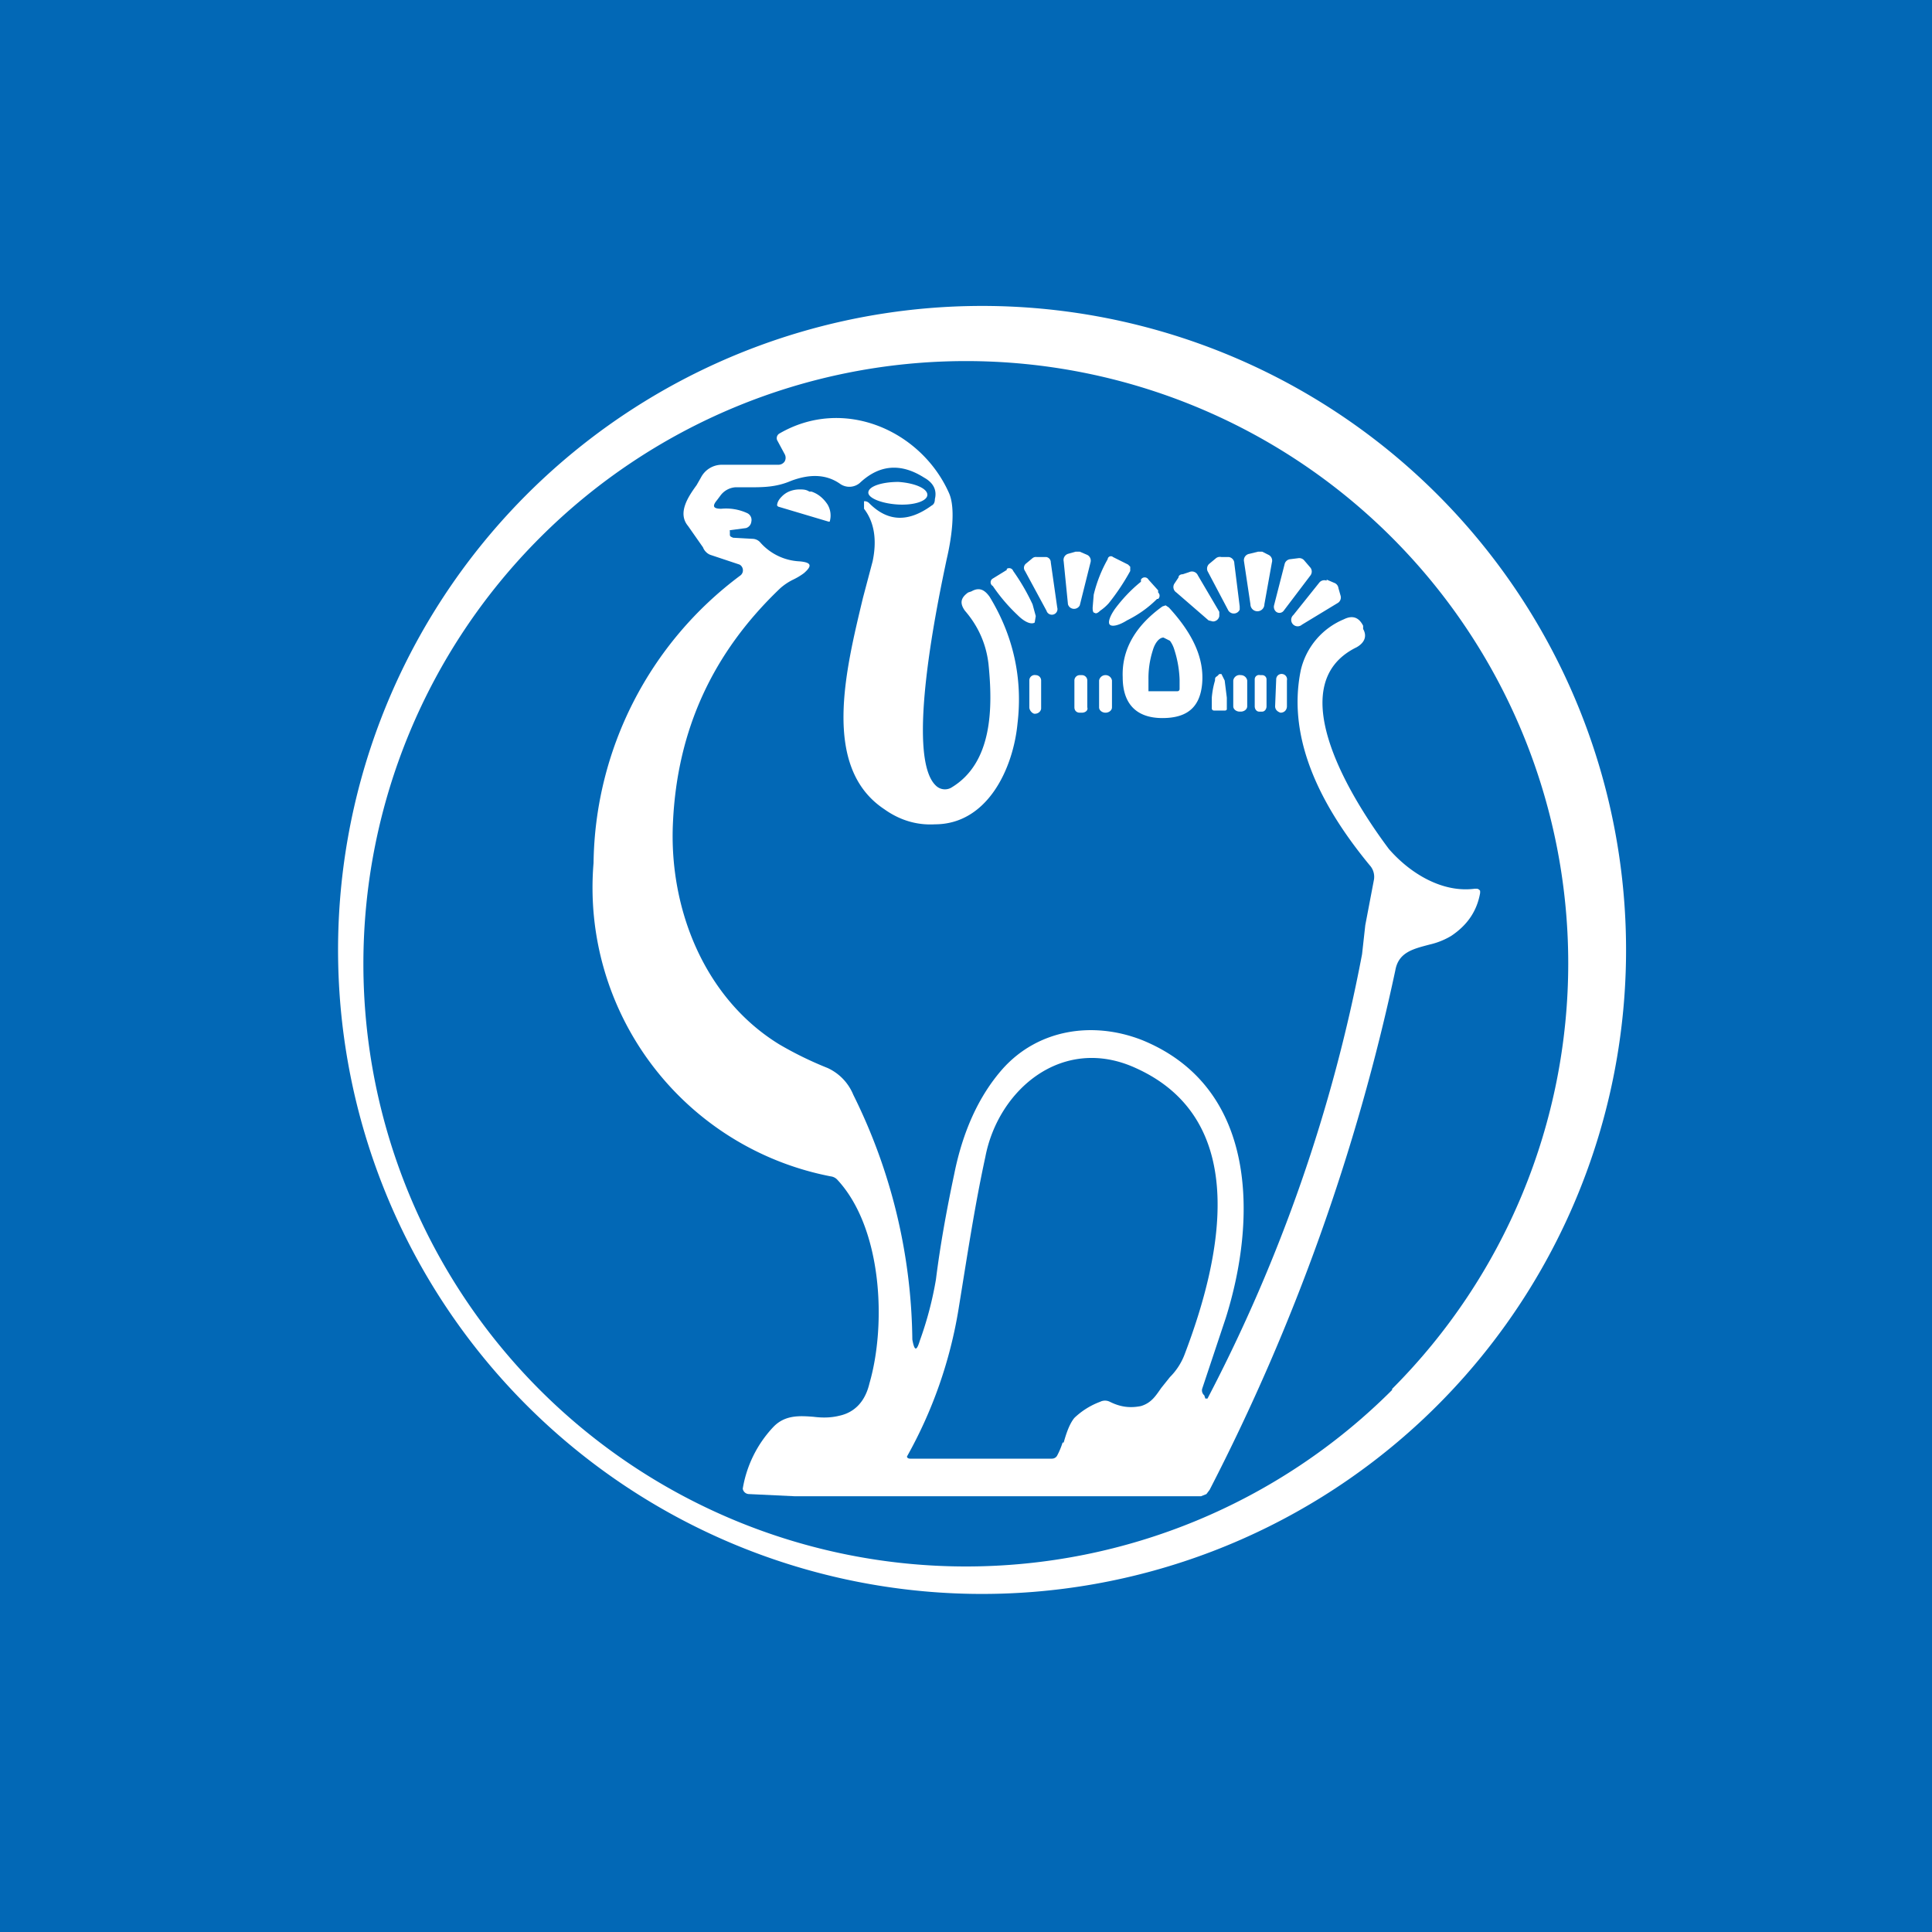 <!-- by TradingView --><svg width="18" height="18" viewBox="0 0 18 18" xmlns="http://www.w3.org/2000/svg"><path fill="#0268B6" d="M0 0h18v18H0z"/><path fill-rule="evenodd" d="M13.24 13.24a6 6 0 1 0-8.48-8.48 6 6 0 0 0 8.48 8.48Zm-.27-.3a5.61 5.61 0 1 0-7.94-7.93 5.61 5.61 0 0 0 7.94 7.94Z" fill="#fff"/><path d="M8.36 4.7c.15.01.28-.03.28-.09s-.12-.11-.27-.12c-.15 0-.28.04-.28.1 0 .05.12.1.27.11ZM7.25 4.72l-.01-.01c0-.03.02-.06.04-.08a.21.21 0 0 1 .07-.05.25.25 0 0 1 .1-.02c.03 0 .06 0 .09.02h.02c.06.02.11.06.15.12a.2.2 0 0 1 .02.16h-.01l-.47-.14ZM9.95 5.16l.07-.02h.04l.07.03a.06.06 0 0 1 .03.07l-.1.4a.06.06 0 0 1-.09.02.06.06 0 0 1-.02-.03l-.04-.4a.06.06 0 0 1 .04-.07ZM11.64 5.16l.08-.02h.04l.06.03a.06.06 0 0 1 .03.07l-.07.39a.06.06 0 0 1-.13 0l-.06-.4a.06.06 0 0 1 .05-.07ZM9.75 5.69l-.2-.37a.05.05 0 0 1 .01-.07l.06-.05a.05.05 0 0 1 .04-.01h.09a.05.05 0 0 1 .04.05l.06.42a.05.05 0 0 1-.1.03ZM11.44 5.68l-.19-.36a.06.06 0 0 1 .02-.07l.06-.05a.06.06 0 0 1 .05-.01h.07a.06.06 0 0 1 .05.06l.05.4v.03a.06.06 0 0 1-.11 0ZM12.02 5.21l.08-.01a.06.06 0 0 1 .05.02l.06.07a.06.06 0 0 1 0 .07l-.25.33a.05.05 0 0 1-.07.01.06.06 0 0 1-.02-.06l.1-.39a.06.06 0 0 1 .05-.04ZM10.51 5.26l.02.02v.04a2.06 2.06 0 0 1-.2.3.43.43 0 0 1-.08.07c-.02.02-.04.03-.05.02-.02 0-.02-.03-.02-.05l.01-.12a1.28 1.28 0 0 1 .13-.33.03.03 0 0 1 .05-.02l.14.07ZM9.38 5.3a.04.04 0 0 1 .06.02 1.98 1.98 0 0 1 .18.31l.03.11-.01.06c-.03.02-.09 0-.16-.07a1.62 1.62 0 0 1-.23-.27.04.04 0 0 1 0-.07l.13-.08ZM11.26 5.78l-.3-.26a.06.06 0 0 1-.02-.08l.04-.06c0-.02.02-.03.04-.03l.06-.02a.06.06 0 0 1 .08.03l.2.34v.04a.06.06 0 0 1-.06.05l-.04-.01ZM10.79 5.52a.04.04 0 0 1 0 .06h-.01c-.1.1-.2.16-.28.2-.08.05-.14.06-.16.04-.02-.02 0-.08.05-.15.06-.08.14-.17.24-.25V5.4a.04.04 0 0 1 .07 0l.09.1ZM12.36 5.4l.07.03a.06.06 0 0 1 .04.05l.02.07a.06.06 0 0 1-.03.07l-.33.2a.06.06 0 0 1-.08-.09l.24-.3a.06.06 0 0 1 .07-.02Z" fill="#fff"/><path fill-rule="evenodd" d="M10.83 6.69c.23 0 .35-.1.37-.32.02-.23-.08-.46-.31-.71l-.03-.02-.03.01c-.25.18-.38.4-.37.66 0 .25.13.38.37.38Zm-.12-.25h.26a.02.02 0 0 0 .02-.02v-.09a1.02 1.02 0 0 0-.05-.28.26.26 0 0 0-.04-.08l-.06-.03c-.04 0-.08.05-.1.12a.85.85 0 0 0-.04.27v.11Z" fill="#fff"/><path d="M11.95 6.28a.05.05 0 0 0-.06.05l-.01.25c0 .03.02.05.05.06.04 0 .06-.03.06-.06v-.24a.05.05 0 0 0-.04-.06ZM9.65 6.29a.05.05 0 0 0-.06.05v.25c0 .03.03.06.05.06.04 0 .06-.03.06-.05v-.26a.05.05 0 0 0-.05-.05ZM10.08 6.29h-.02a.05.05 0 0 0-.05.05v.25c0 .03.02.05.05.05h.02c.03 0 .06-.02.05-.05v-.25a.05.05 0 0 0-.05-.05ZM10.3 6.29a.06.06 0 0 0-.06.05v.25c0 .03.03.05.06.05s.06-.02.06-.05v-.25a.06.06 0 0 0-.06-.05ZM11.31 6.62a.02.02 0 0 1-.02-.02v-.1a.79.79 0 0 1 .03-.16c0-.02 0-.03.02-.04l.02-.02h.02l.03.06.02.16v.11a.02.02 0 0 1-.02.01h-.1ZM11.56 6.29a.06.06 0 0 0-.07.05v.24c0 .03.03.05.06.05h.01c.03 0 .06-.02.06-.05v-.24a.06.06 0 0 0-.06-.05ZM11.76 6.29h-.02a.04.04 0 0 0-.05.04v.25c0 .03.02.05.04.05h.03c.02 0 .04-.02.04-.05v-.25a.04.04 0 0 0-.04-.04Z" fill="#fff"/><path fill-rule="evenodd" d="M8.57 12.49c-.03.1-.05.1-.07-.01a5.24 5.24 0 0 0-.55-2.28.47.47 0 0 0-.24-.25 3.32 3.32 0 0 1-.45-.22c-.7-.43-1.03-1.27-.99-2.07.04-.86.37-1.58 1-2.18a.54.54 0 0 1 .12-.08.6.6 0 0 0 .1-.06c.08-.07.07-.1-.04-.11a.52.52 0 0 1-.37-.18.1.1 0 0 0-.07-.03l-.18-.01C6.81 5 6.8 5 6.8 4.98v-.03a.01.01 0 0 1 0-.01l.15-.02A.07.07 0 0 0 7 4.86a.07.07 0 0 0-.04-.08.47.47 0 0 0-.24-.04c-.07 0-.09-.02-.04-.08l.03-.04a.19.19 0 0 1 .14-.08h.12c.14 0 .26 0 .4-.06.16-.06.32-.07.46.03a.15.15 0 0 0 .18-.01c.18-.17.38-.19.6-.05.09.05.12.12.1.2 0 .03-.01.05-.03.06-.22.16-.41.15-.58-.02a.06.06 0 0 0-.04-.02h-.01v.07c.1.13.12.3.08.49l-.09.34c-.16.67-.39 1.58.2 1.97.14.1.3.15.47.14.49 0 .73-.52.77-.94.05-.42-.04-.82-.26-1.18-.05-.07-.1-.09-.17-.05l-.03.01c-.07.05-.08.1-.03.17.13.15.2.32.22.5.04.4.04.92-.35 1.15a.12.12 0 0 1-.14-.02c-.29-.27.02-1.73.1-2.11.04-.17.09-.47.02-.62-.26-.58-.98-.9-1.58-.55a.05.05 0 0 0-.02.06l.07.13a.07.07 0 0 1 0 .07.07.07 0 0 1-.06.03h-.52a.22.22 0 0 0-.2.12l-.04.07c-.08.11-.18.26-.08.38l.14.2c.01.03.04.06.07.07l.27.09a.06.06 0 0 1 .03.04.06.06 0 0 1-.02.06 3.39 3.39 0 0 0-1.37 2.68 2.74 2.74 0 0 0 2.21 2.92.1.1 0 0 1 .06.03c.42.45.46 1.35.3 1.9-.04.17-.14.27-.28.3-.08.02-.16.02-.24.01-.13-.01-.27-.02-.38.1a1.1 1.1 0 0 0-.28.57.06.06 0 0 0 .06.05l.42.02h3.79l.05-.02.03-.04A19.4 19.4 0 0 0 13 9.04c.03-.17.17-.2.32-.24a.69.69 0 0 0 .2-.08c.15-.1.24-.23.27-.4V8.3a.04.04 0 0 0-.03-.02h-.02c-.3.04-.6-.14-.8-.37-.3-.4-1.04-1.52-.3-1.88.07-.04.1-.1.06-.17v-.03c-.04-.08-.1-.1-.18-.06a.68.68 0 0 0-.4.47c-.14.67.22 1.31.64 1.82a.16.16 0 0 1 .04.14l-.08.42-.03.27a14.93 14.93 0 0 1-1.44 4.14h-.02l-.01-.03a.06.06 0 0 1-.02-.06l.22-.66c.29-.92.3-2.15-.78-2.59-.46-.18-.97-.1-1.3.27-.22.25-.37.58-.45.98-.07.33-.13.66-.17.98a3.27 3.27 0 0 1-.15.57Zm1.34.95c.02-.07.05-.17.1-.23a.7.7 0 0 1 .24-.15.1.1 0 0 1 .09 0c.1.05.19.06.29.04.1-.03.14-.1.19-.17l.08-.1a.6.6 0 0 0 .14-.22c.33-.87.63-2.17-.46-2.66-.68-.31-1.28.2-1.4.83-.1.46-.17.93-.25 1.42a4.18 4.18 0 0 1-.48 1.37c0 .01.01.02.03.02H9.8c.02 0 .04-.01.05-.03a.72.72 0 0 0 .05-.12Z" fill="#fff"/></svg>